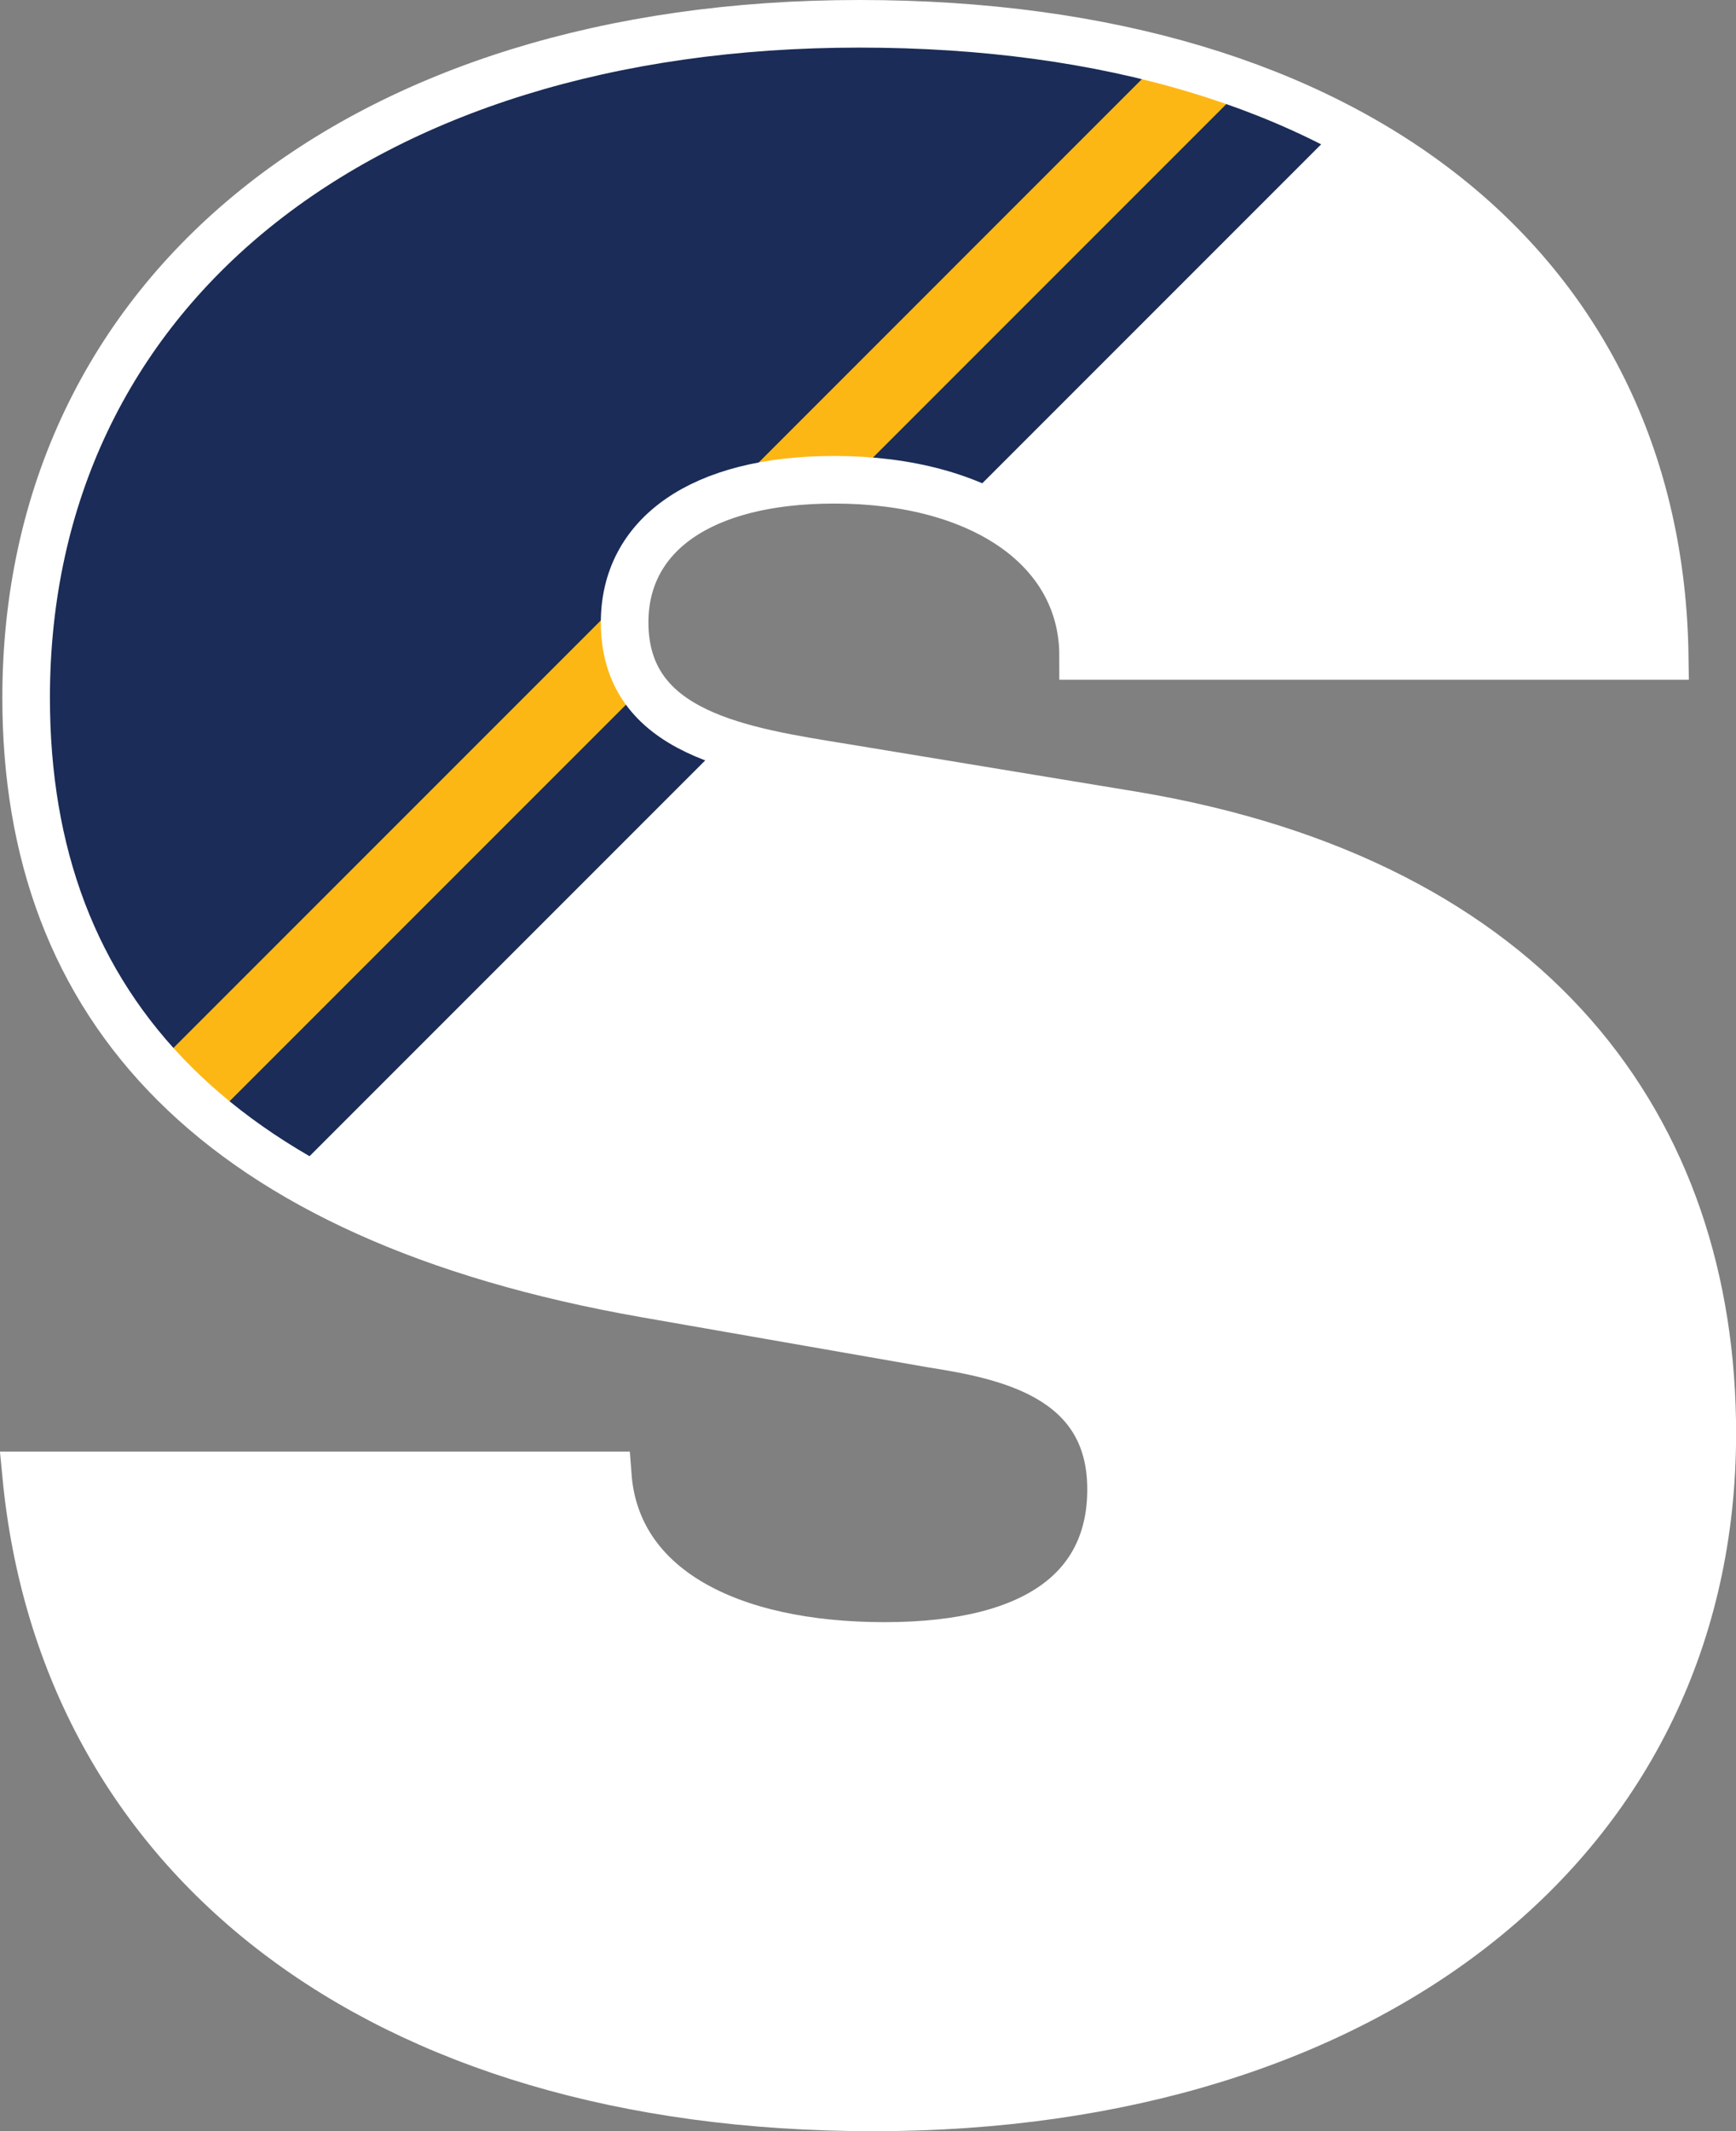 <svg xmlns="http://www.w3.org/2000/svg" id="Layer_2" data-name="Layer 2" viewBox="0 0 170.73 209.55"><rect x="0" y="0" width="170.73" height="209.55" fill="#808080" stroke="none"/><defs><style>      .cls-1 {        fill: none;        stroke: #fff;        stroke-miterlimit: 10;        stroke-width: 4.68px;      }      .cls-2 {        fill: #1a2c57;      }      .cls-2, .cls-3, .cls-4 {        stroke-width: 0px;      }      .cls-3 {        fill: #fff;      }      .cls-4 {        fill: #fdb714;      }    </style></defs><g id="Layer_1-2" data-name="Layer 1"><g><path class="cls-3" d="m111.39,80.13l-28.33-4.67c-4.01-.65-8.24-1.3-11.88-2.52-3.36-1.12-6.23-2.74-7.99-5.28-1.18-1.7-1.86-3.82-1.86-6.49,0-.92.09-1.81.26-2.66.93-4.58,4.33-8.03,9.87-9.87,2.92-.97,6.43-1.49,10.49-1.49.58,0,1.15.01,1.72.03,4.17.16,7.93.9,11.12,2.15,7.24,2.81,11.63,8.19,11.63,15.15h57.2c-.34-22.88-12.3-41.03-32.31-51.67-2.88-1.53-5.94-2.91-9.14-4.12-2.61-.99-5.32-1.87-8.13-2.63-8.94-2.44-18.88-3.73-29.61-3.73C35.21,2.3,2.49,28.7,2.49,68.58c0,14.35,4.13,26.51,12.88,36.14,1.67,1.84,3.51,3.59,5.52,5.24,2.37,1.95,4.97,3.76,7.83,5.44,9.02,5.32,20.47,9.28,34.55,11.76l28.33,4.95c6.88,1.1,17.6,3.02,17.6,14.3,0,9.35-7.15,15.4-22.27,15.4s-26.4-5.77-27.23-16.77H2.49c3.57,37.4,34.92,62.15,83.32,62.15s82.5-26.4,82.5-66.27c0-29.98-17.6-54.18-56.92-60.78Z"></path><path class="cls-2" d="m131.33,12.79l-36.52,36.52c-3.2-1.24-6.95-1.99-11.12-2.15-.57-.02-1.14-.03-1.72-.03-4.06,0-7.57.52-10.49,1.49-5.54,1.84-8.94,5.29-9.87,9.87-.17.85-.26,1.74-.26,2.66,0,2.67.68,4.79,1.86,6.49,1.76,2.55,4.63,4.16,7.99,5.28l-42.47,42.47c-2.85-1.68-5.46-3.49-7.83-5.44-2.01-1.65-3.85-3.4-5.52-5.24-8.75-9.63-12.88-21.79-12.88-36.14C2.49,28.7,35.21,2.3,84.44,2.3c10.74,0,20.67,1.29,29.61,3.73,2.81.76,5.52,1.64,8.13,2.63,3.21,1.21,6.26,2.59,9.14,4.12Z"></path><path class="cls-4" d="m63.2,67.65l-42.31,42.31c-2.01-1.65-3.85-3.4-5.52-5.24l46.23-46.23c-.17.85-.26,1.74-.26,2.66,0,2.67.68,4.79,1.86,6.49Z"></path><path class="cls-4" d="m122.18,8.66l-38.5,38.5c-.57-.02-1.14-.03-1.72-.03-4.06,0-7.57.52-10.49,1.49L114.05,6.03c2.81.76,5.52,1.64,8.13,2.63Z"></path><path class="cls-1" d="m2.57,145.06h57.2c.82,11,11.82,16.77,27.23,16.77s22.27-6.05,22.27-15.4c0-11.28-10.72-13.2-17.6-14.3l-28.32-4.95C21.27,119.76,2.57,99.14,2.57,68.61,2.57,28.74,35.3,2.34,84.52,2.34s78.65,24.75,79.2,62.15h-57.2c0-10.45-9.9-17.32-24.47-17.32-13.2,0-20.62,5.5-20.62,14.02,0,11,11.55,12.65,21.72,14.3l28.33,4.67c39.32,6.6,56.92,30.8,56.92,60.77,0,39.87-33.55,66.27-82.5,66.27S6.15,182.46,2.57,145.06Z"></path></g></g></svg>